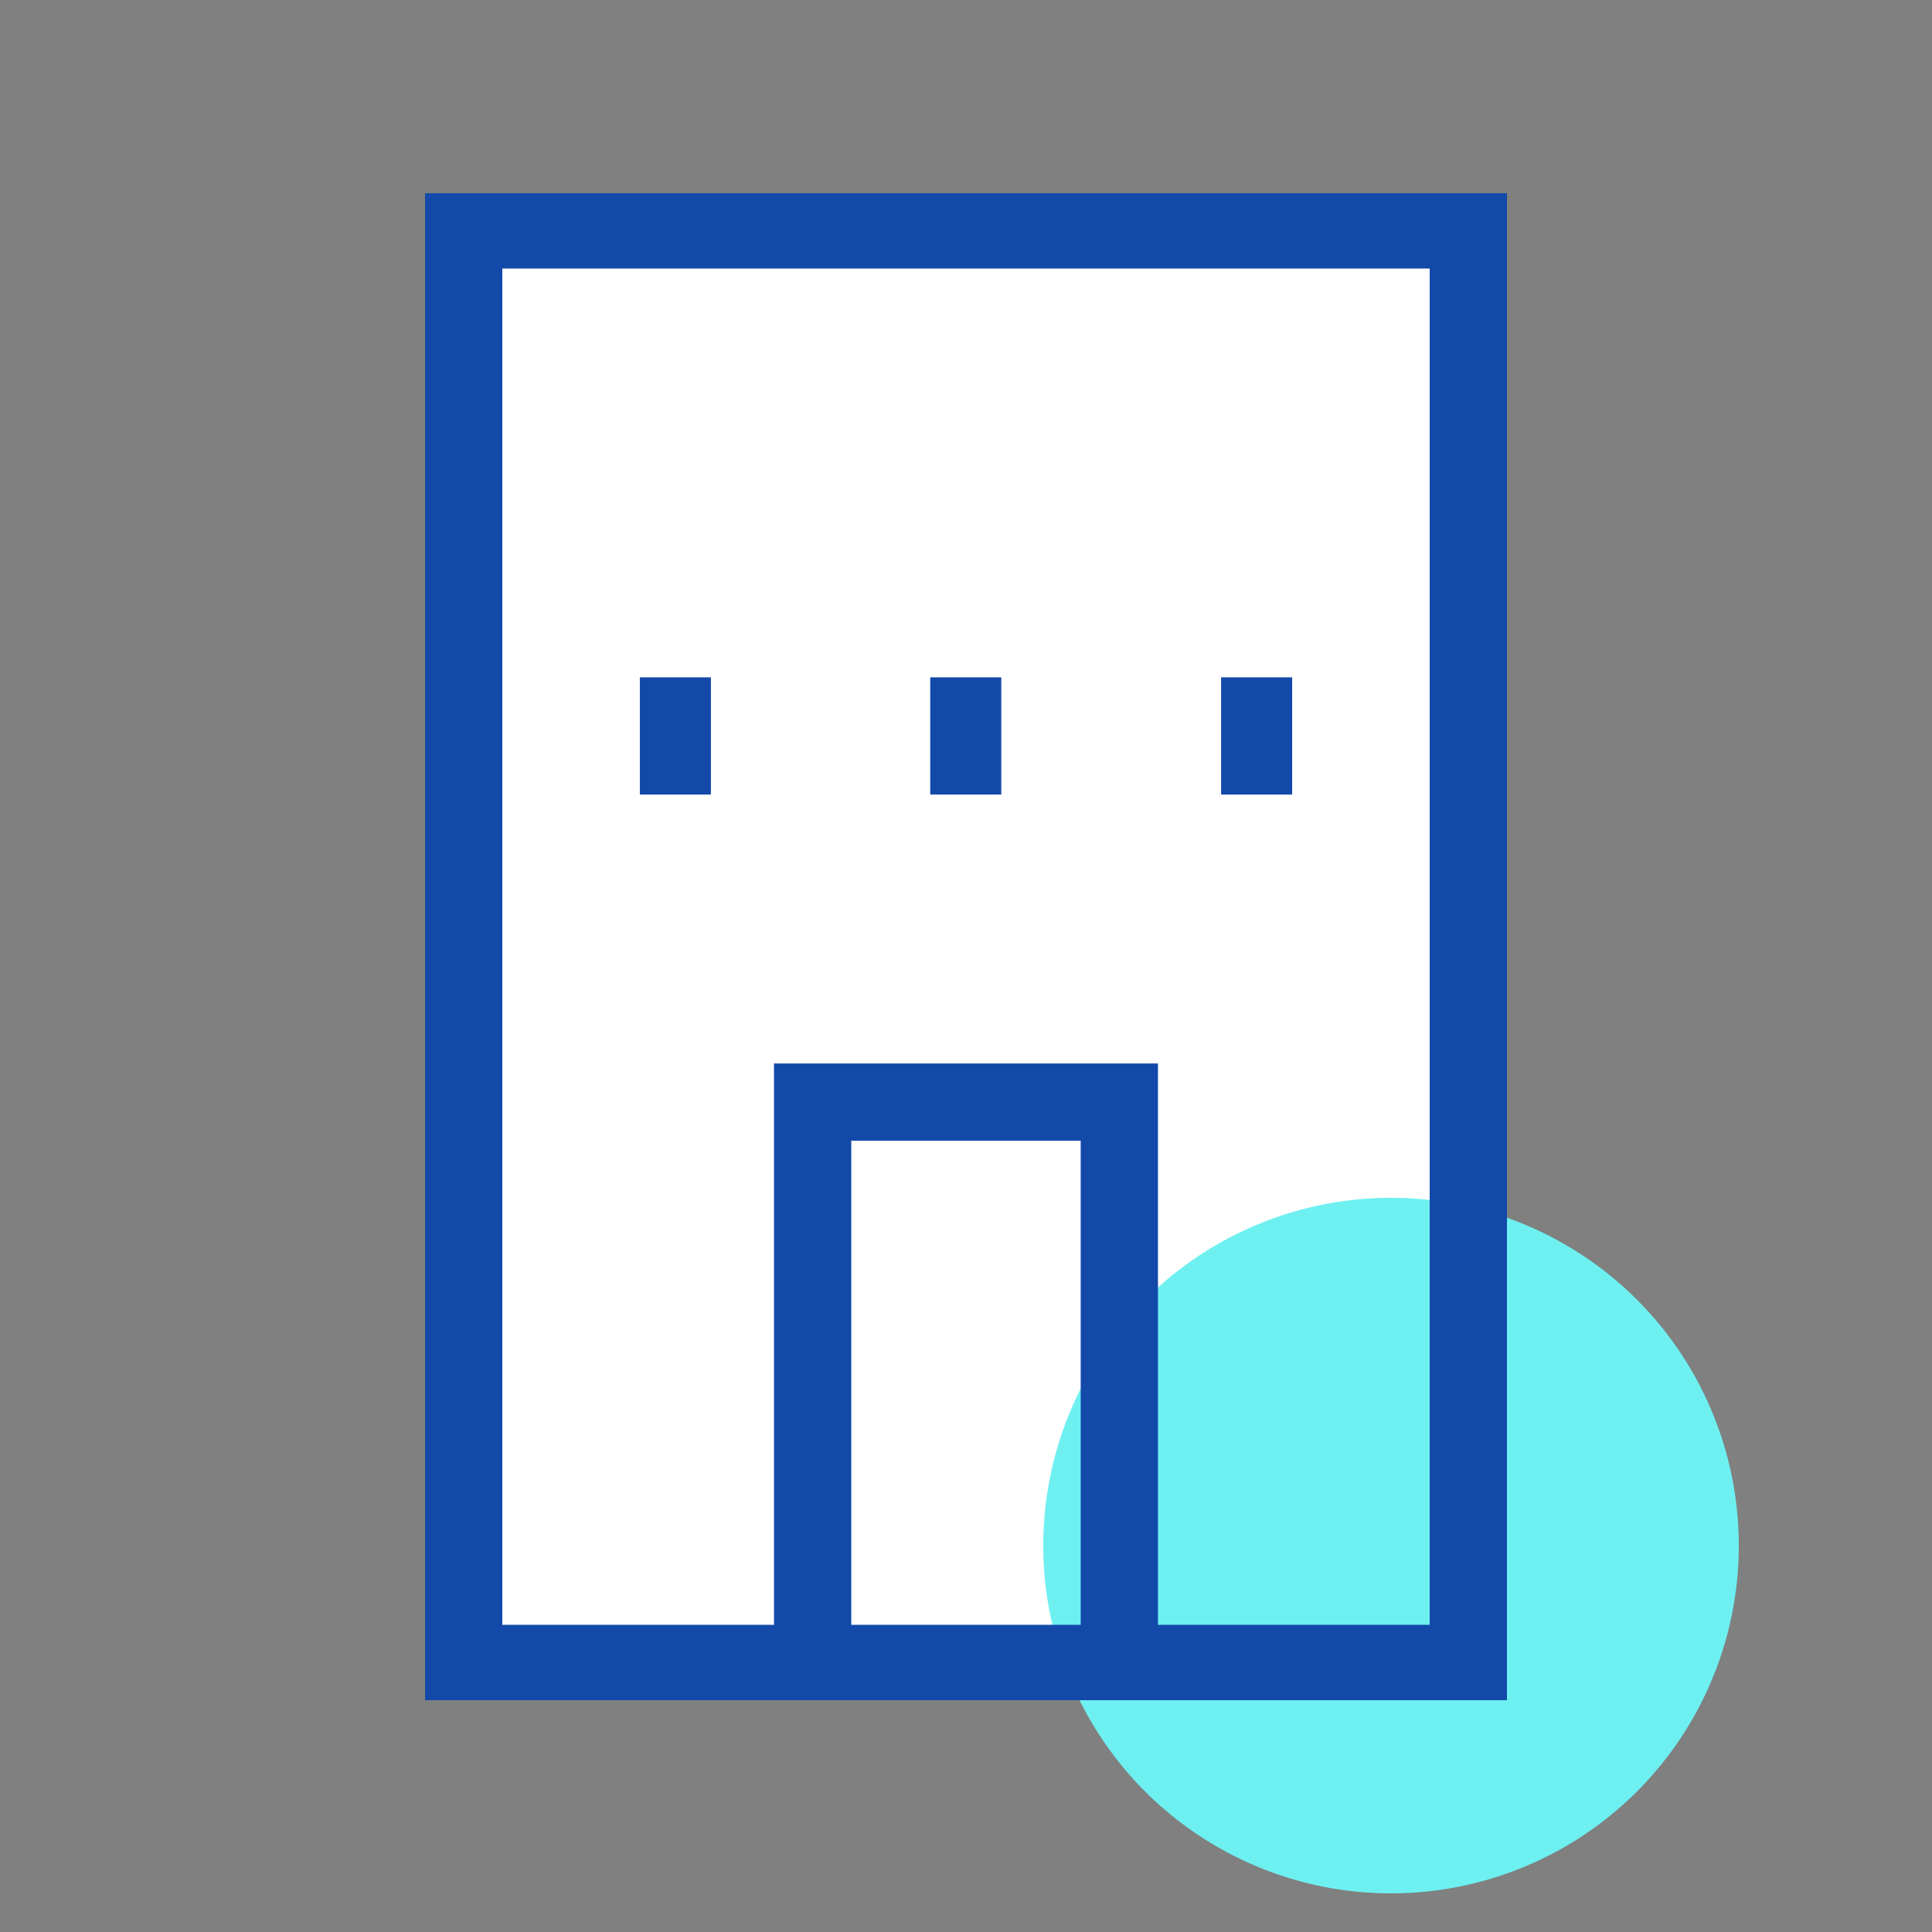 <svg xmlns="http://www.w3.org/2000/svg" width="50" height="50" viewBox="0 0 50 50"><rect x="0" y="0" width="50" height="50" fill="#808080" stroke="none"/><g transform="translate(-719 -818)"><rect width="50" height="50" transform="translate(719 818)" fill="none" opacity="0.2"/><g transform="translate(618.875 380.856)"><rect width="26.524" height="36.842" transform="translate(112.047 443.512)" fill="#fff"/><g transform="translate(116.684 454.673)"><rect width="1.839" height="3.034" transform="translate(15.043)" fill="#134aa9"/><rect width="1.839" height="3.034" transform="translate(7.515)" fill="#134aa9"/><rect width="1.839" height="3.034" fill="#134aa9"/></g><path d="M9,0A9,9,0,1,1,0,9,9,9,0,0,1,9,0Z" transform="translate(127.125 468.144)" fill="#6ef0f1"/><path d="M113.125,479.194v-35.1h24v35.1m2,1.951v-39h-28v39Z" fill="#134aa9"/><g transform="translate(120.156 464.667)"><path d="M122.156,480.73V467.667h5.937v12.982h2V465.667h-9.937V480.73Z" transform="translate(-120.156 -465.667)" fill="#134aa9"/></g></g></g></svg>